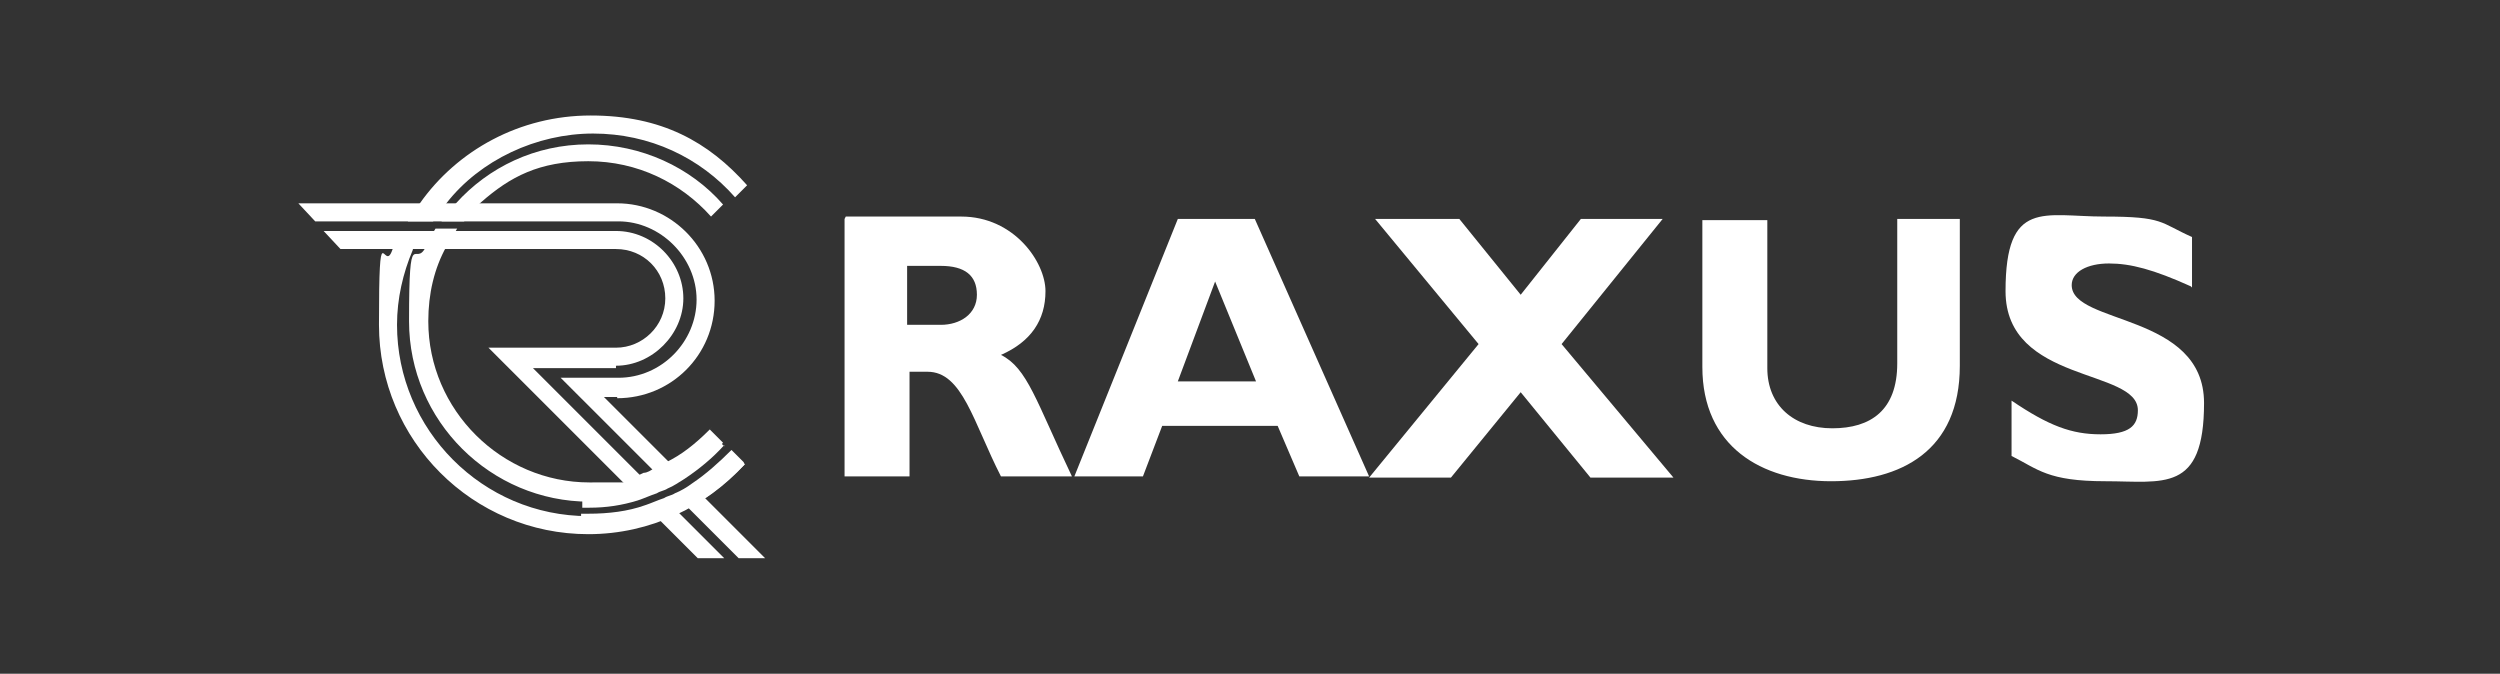 <?xml version="1.0" encoding="UTF-8"?>
<svg id="Layer_1" xmlns="http://www.w3.org/2000/svg" version="1.1" viewBox="0 0 207.8 56">
  <rect x="0" y="0" width="207.8" height="56" fill="#333333" stroke="none"/>
  <!-- Generator: Adobe Illustrator 29.5.1, SVG Export Plug-In . SVG Version: 2.1.0 Build 141)  -->
  <defs>
    <style>
      .st0 {
        fill: #fff;
      }
    </style>
  </defs>
  <g id="RAXUS">
    <path class="st0" d="M75.5,22.1h2.7c2,0,3,.8,3,2.4s-1.4,2.5-3,2.5h-2.8s0-4.9,0-4.9ZM70.2,18.2v21.4h5.4v-8.7h1.5c2.9,0,3.8,4.2,6.1,8.7h5.9c-3-6.3-3.7-9-5.9-10.1,2.5-1.1,3.7-2.9,3.7-5.3s-2.6-6.2-7-6.2h-9.6,0Z"/>
    <path class="st0" d="M104.5,31.7h-6.6l3.1-8.3,3.4,8.3h0ZM104.1,18.2h-6.2l-8.6,21.4h5.7l1.6-4.2h9.6l1.8,4.2h5.8l-9.5-21.4h0Z"/>
    <polygon class="st0" points="129.8 28.6 139.1 39.7 132.2 39.7 126.4 32.6 120.6 39.7 113.8 39.7 122.9 28.6 114.3 18.2 121.3 18.2 126.4 24.5 131.4 18.2 138.2 18.2 129.8 28.6"/>
    <path class="st0" d="M162.9,18.2v12.2c0,7.1-4.9,9.6-10.7,9.6s-10.7-2.9-10.7-9.5v-12.2h5.4v12.3c0,3.1,2.2,5,5.4,5s5.4-1.5,5.4-5.4v-12h5.4,0Z"/>
    <path class="st0" d="M182.1,23.8c-3.1-1.4-5-1.9-6.8-1.9s-3.1.7-3.1,1.8c0,3.3,11,2.3,11,9.8s-3.4,6.5-8.2,6.5-5.6-1-7.8-2.1v-4.6c3.1,2.1,5,2.8,7.4,2.8s3.1-.7,3.1-2c0-3.5-11-2.2-11-9.9s3.2-6.2,8.2-6.2,4.6.5,7.3,1.7c0,0,0,4.2,0,4.2Z"/>
    <path class="st0" d="M38.6,18.4h-1.9c.4-.6.8-1,1.2-1.5,2.7-3,6.6-4.9,11-4.9s8.5,1.9,11.2,5l-1,1c-2.5-2.8-6.1-4.6-10.2-4.6s-6.5,1.3-8.9,3.4c-.6.5-1,1-1.5,1.5h0Z"/>
    <path class="st0" d="M59.1,35.8l1,1c-1,1.1-2.1,2-3.3,2.8,0,0-.2.2-.3.2h0c-.2,0-.4.2-.6.3-.2,0-.3.2-.4.2-.3.2-.6.2-.9.4h-.2c-.2,0-.4.2-.6.2h-.2c-.2,0-.3,0-.6.2h0c-1.3.4-2.6.6-4,.6-8.2,0-15-6.7-15-15s.5-4.3,1.4-6.2c.2-.6.5-1,.8-1.5h1.8c-.3.5-.6,1-.9,1.5-1,1.8-1.5,3.9-1.5,6.2,0,7.4,6.1,13.4,13.4,13.4s1.8,0,2.8-.3c.6,0,1.1-.2,1.7-.5.3,0,.6-.2.9-.4.5-.2,1-.5,1.4-.7,1.3-.7,2.4-1.7,3.4-2.7l-.2.2Z"/>
    <path class="st0" d="M35.7,18.4h-1.8c.3-.6.6-1,1-1.5,3.1-4.4,8.3-7.3,14.2-7.3s9.8,2.2,13,5.8l-1,1c-2.9-3.3-7.1-5.3-11.8-5.3s-9.4,2.2-12.2,5.8c-.4.5-.8,1-1.1,1.5h0Z"/>
    <path class="st0" d="M60.9,37.6l1,1c-3.2,3.5-7.8,5.8-13,5.8-9.6,0-17.4-7.8-17.4-17.4s.4-4.2,1.1-6.2c.2-.6.4-1,.6-1.5h1.8c-.2.5-.6,1-.7,1.5-.8,1.9-1.3,4-1.3,6.2,0,8.7,7.1,15.9,15.9,15.9s9-2.1,11.8-5.3h0Z"/>
    <path class="st0" d="M51.3,30.6h-7l9.1,9.1,1.2,1.2h-.2c-.2,0-.4.2-.6.2h-.2c-.2,0-.3,0-.6.2h0l-12.4-12.4h10.6c2.2,0,4.1-1.8,4.1-4.1s-1.8-4.1-4.1-4.1h-22.9l-1.4-1.5h24.3c3.1,0,5.6,2.6,5.6,5.6s-2.6,5.6-5.6,5.6v.2Z"/>
    <path class="st0" d="M60.2,46.4h-2.2l-4.2-4.2c.6-.2,1-.4,1.6-.6l1.1,1.1,3.7,3.7Z"/>
    <path class="st0" d="M51.3,33h-1.1l6.7,6.7c0,0-.2.2-.3.2h0c-.2,0-.4.2-.6.3-.2,0-.3.2-.4.2l-1.1-1.1c-3.6-3.6-7.3-7.3-7.9-7.9h4.8c3.6,0,6.5-3,6.5-6.5s-3-6.5-6.5-6.5h-25.2l-1.4-1.5h26.5c4.4,0,8.1,3.6,8.1,8.1s-3.6,8.1-8.1,8.1v-.2Z"/>
    <path class="st0" d="M63.6,46.4h-2.2l-4.1-4.1h0l-1.1-1.1c.5-.2,1-.5,1.4-.8l1.1,1.1,4.9,4.9Z"/>
    <path class="st0" d="M60.2,37c-1,1.1-2.1,2-3.3,2.8-.5.3-.9.6-1.4.8-.3.2-.6.2-.9.4-.6.2-1,.4-1.6.6-1.3.4-2.6.6-4,.6s-.4,0-.6,0v-1.5h.6c1,0,1.8,0,2.8-.3.6,0,1.1-.2,1.7-.5.3,0,.6-.2.9-.4.5-.2,1-.5,1.4-.7,1.3-.7,2.4-1.7,3.4-2.7l1,1h0Z"/>
    <path class="st0" d="M61.9,38.6c-1,1-2.1,2-3.3,2.8-.4.3-.9.6-1.4.8h0c-.2.2-.6.3-.8.4-.5.2-1,.5-1.5.6-1.8.6-3.8,1-6,1s-.4,0-.6,0v-1.5h.6c1.7,0,3.3-.2,4.7-.7.6-.2,1-.4,1.6-.6.3-.2.6-.2.9-.4.5-.2,1-.5,1.4-.8,1.2-.8,2.3-1.8,3.3-2.8l1,1h0Z"/>
  </g>
</svg>